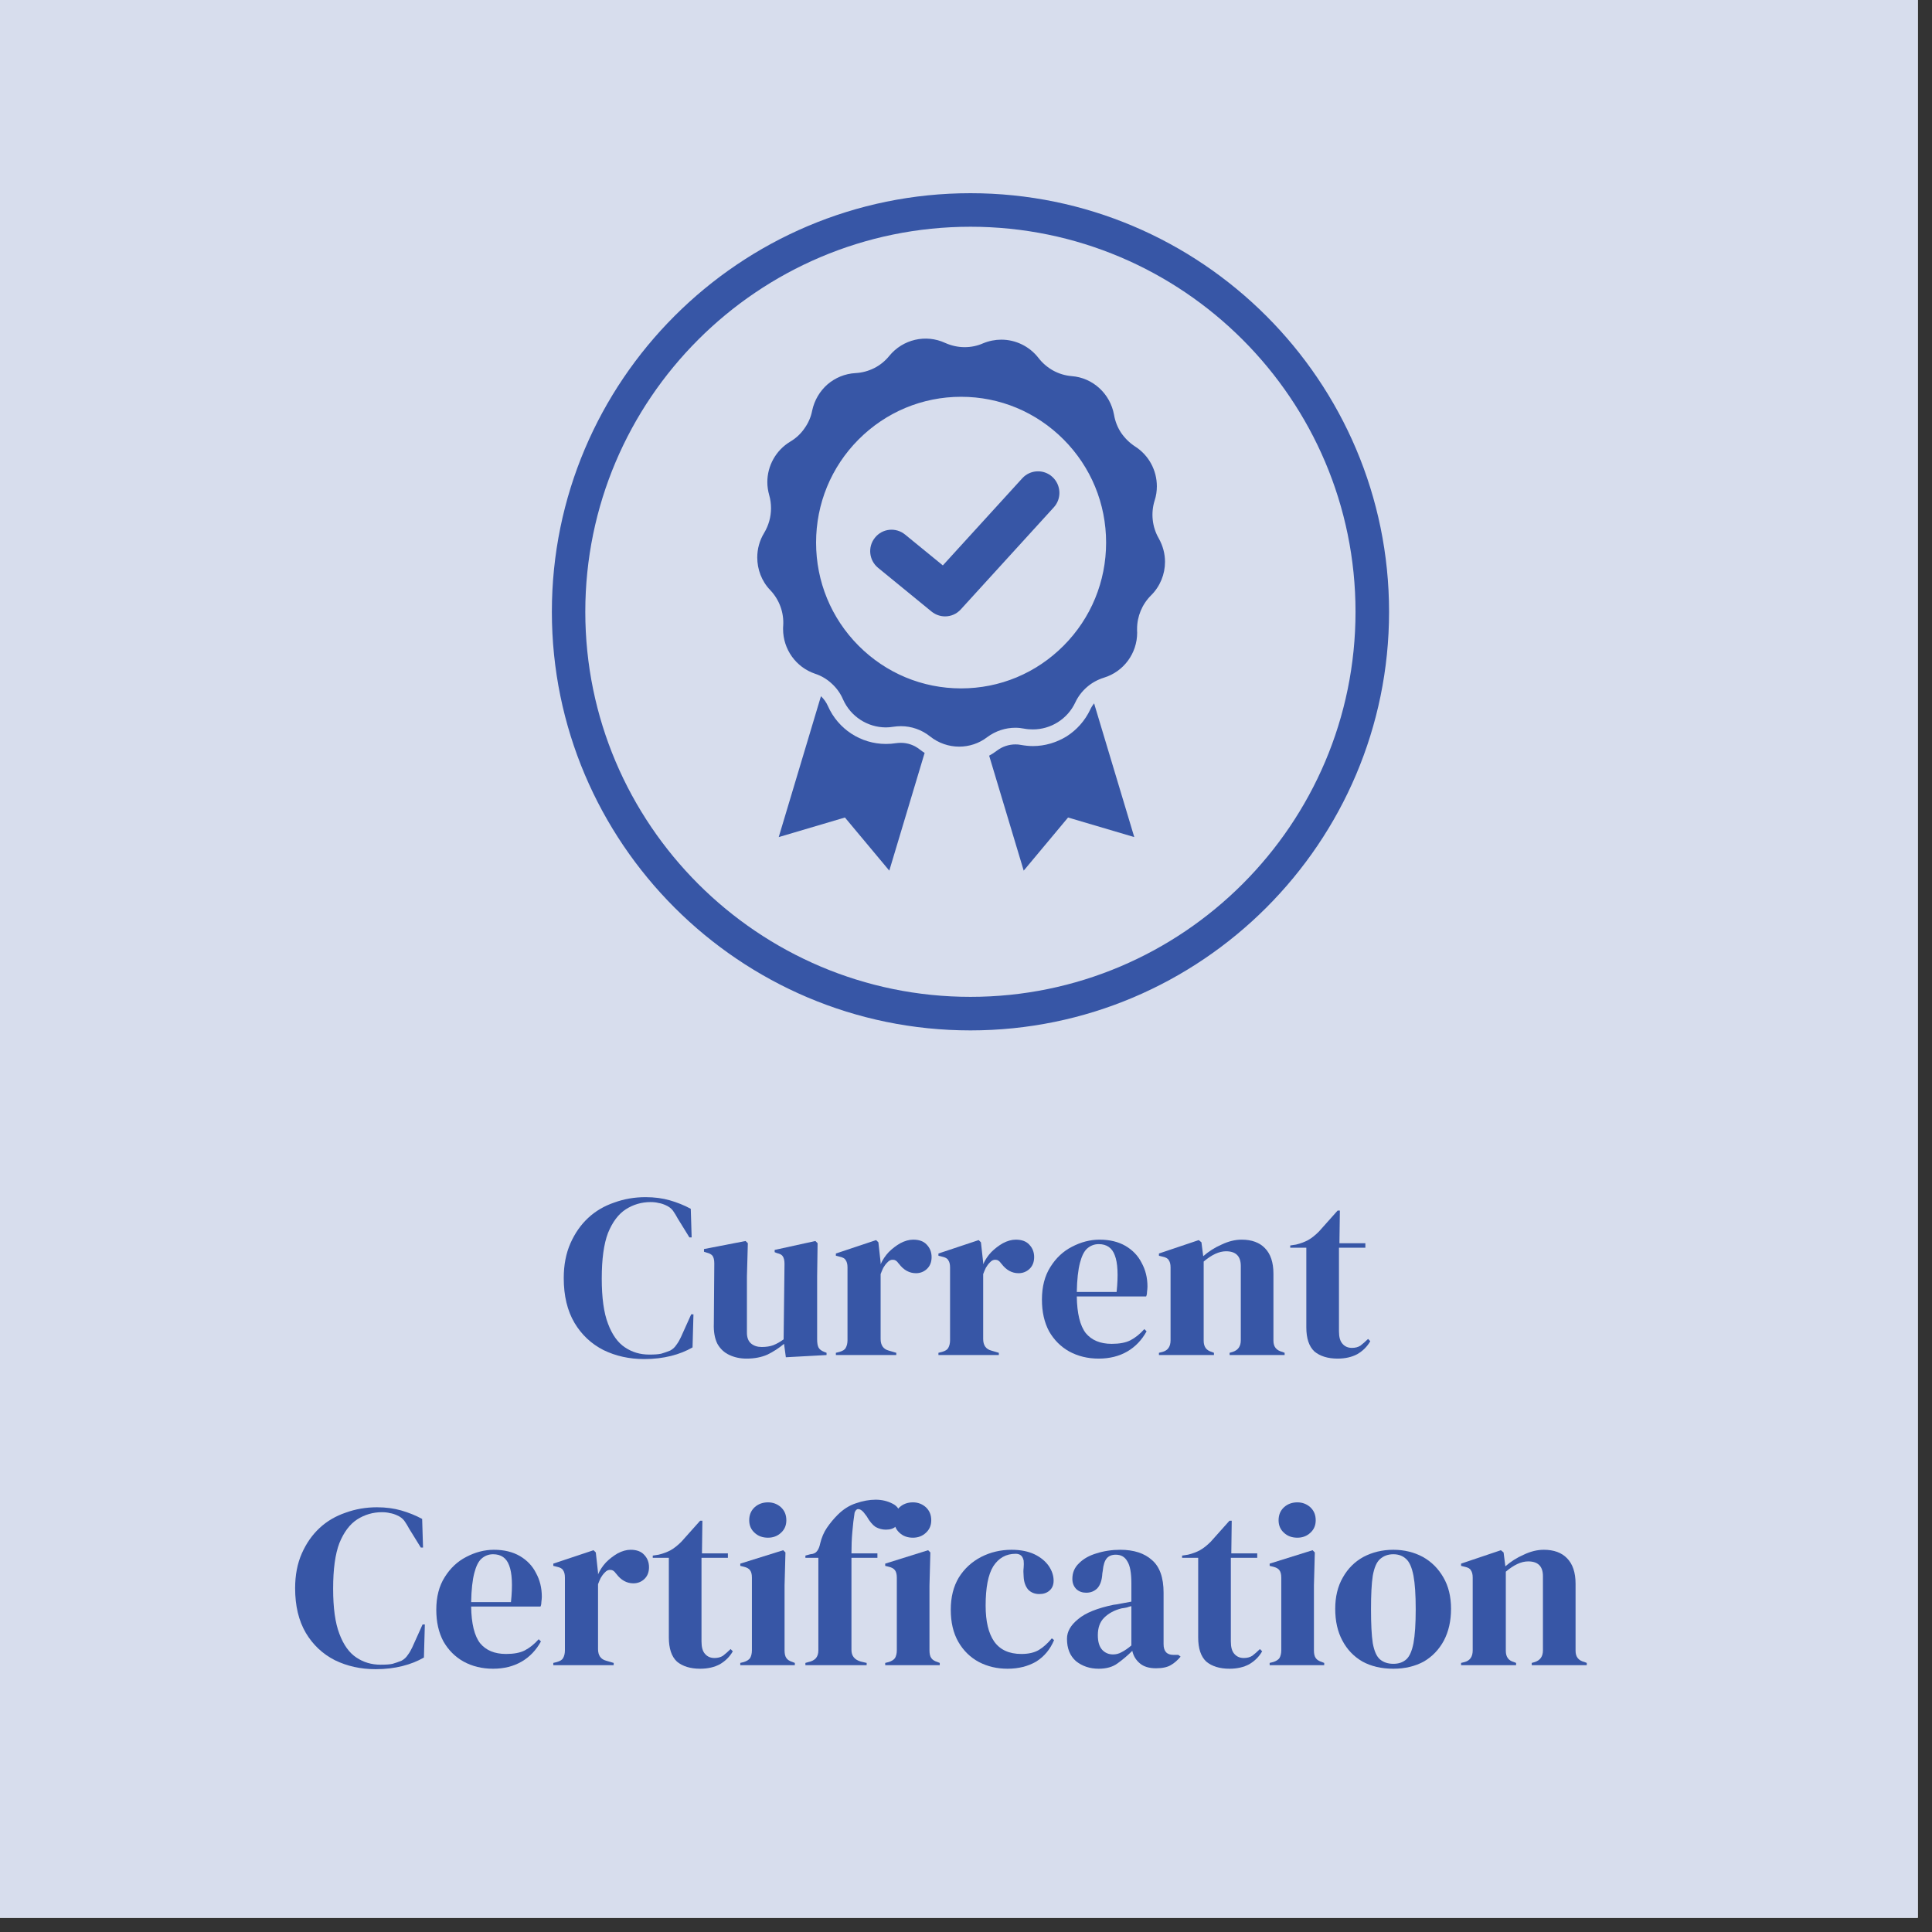 <svg xmlns="http://www.w3.org/2000/svg" xmlns:xlink="http://www.w3.org/1999/xlink" width="90" zoomAndPan="magnify" viewBox="0 0 67.5 67.5" height="90" preserveAspectRatio="xMidYMid meet" version="1.0"><rect x="0" y="0" width="67.5" height="67.5" fill="#333333" stroke="none"/><defs><g/><clipPath id="82ec4ec361"><path d="M 0 0 L 67.004 0 L 67.004 67.004 L 0 67.004 Z M 0 0 " clip-rule="nonzero"/></clipPath><clipPath id="197f746704"><path d="M 19.281 6.75 L 48.531 6.75 L 48.531 36 L 19.281 36 Z M 19.281 6.75 " clip-rule="nonzero"/></clipPath><clipPath id="7f0539242f"><path d="M 27 24 L 33 24 L 33 30.418 L 27 30.418 Z M 27 24 " clip-rule="nonzero"/></clipPath><clipPath id="700bf59306"><path d="M 34 24 L 40 24 L 40 30.418 L 34 30.418 Z M 34 24 " clip-rule="nonzero"/></clipPath><clipPath id="622f96993f"><path d="M 26.453 11.668 L 40.703 11.668 L 40.703 27 L 26.453 27 Z M 26.453 11.668 " clip-rule="nonzero"/></clipPath></defs><g clip-path="url(#82ec4ec361)"><path fill="#ffffff" d="M 0 0 L 67.5 0 L 67.5 67.5 L 0 67.5 Z M 0 0 " fill-opacity="1" fill-rule="nonzero"/><path fill="#d7dded" d="M 0 0 L 67.5 0 L 67.5 67.5 L 0 67.5 Z M 0 0 " fill-opacity="1" fill-rule="nonzero"/></g><g clip-path="url(#197f746704)"><path fill="#3756a6" d="M 33.906 6.75 C 25.84 6.75 19.281 13.312 19.281 21.375 C 19.281 29.438 25.84 36 33.906 36 C 41.969 36 48.531 29.438 48.531 21.375 C 48.531 13.312 41.969 6.75 33.906 6.75 Z M 33.906 34.828 C 26.484 34.828 20.449 28.793 20.449 21.375 C 20.449 13.957 26.484 7.922 33.906 7.922 C 41.324 7.922 47.359 13.957 47.359 21.375 C 47.359 28.793 41.324 34.828 33.906 34.828 Z M 33.906 34.828 " fill-opacity="1" fill-rule="nonzero"/></g><g clip-path="url(#7f0539242f)"><path fill="#3756a6" d="M 31.477 25.953 C 31.418 25.953 31.363 25.957 31.305 25.965 C 31.188 25.984 31.07 25.992 30.953 25.992 C 30.074 25.992 29.281 25.473 28.926 24.668 C 28.867 24.535 28.785 24.422 28.684 24.324 L 28.66 24.398 L 27.207 29.246 L 29.52 28.562 L 31.07 30.418 L 32.273 26.41 L 32.305 26.305 C 32.246 26.27 32.188 26.227 32.133 26.184 C 31.945 26.035 31.715 25.953 31.477 25.953 " fill-opacity="1" fill-rule="nonzero"/></g><g clip-path="url(#700bf59306)"><path fill="#3756a6" d="M 37.266 25.727 C 36.91 25.945 36.504 26.066 36.09 26.066 C 35.949 26.066 35.812 26.051 35.676 26.027 C 35.609 26.012 35.543 26.008 35.477 26.008 C 35.25 26.008 35.023 26.082 34.84 26.219 C 34.75 26.289 34.656 26.348 34.559 26.402 L 34.586 26.492 L 35.766 30.418 L 37.316 28.562 L 39.629 29.246 L 38.258 24.684 L 38.227 24.574 C 38.172 24.641 38.125 24.715 38.09 24.793 C 37.906 25.18 37.621 25.5 37.266 25.727 " fill-opacity="1" fill-rule="nonzero"/></g><g clip-path="url(#622f96993f)"><path fill="#3756a6" d="M 37.16 22.559 C 36.203 23.52 34.934 24.051 33.578 24.051 C 32.227 24.051 30.953 23.52 29.996 22.559 C 29.039 21.598 28.512 20.316 28.512 18.957 C 28.512 17.598 29.039 16.316 29.996 15.355 C 30.953 14.395 32.227 13.863 33.578 13.863 C 34.934 13.863 36.203 14.395 37.16 15.355 C 38.117 16.316 38.645 17.598 38.645 18.957 C 38.645 20.316 38.117 21.598 37.16 22.559 Z M 40.703 19.629 C 40.703 19.348 40.629 19.066 40.484 18.809 C 40.254 18.41 40.203 17.93 40.34 17.488 C 40.395 17.324 40.418 17.156 40.418 16.988 C 40.418 16.438 40.141 15.906 39.656 15.598 C 39.465 15.473 39.301 15.312 39.172 15.125 C 39.047 14.938 38.961 14.723 38.922 14.492 C 38.855 14.125 38.672 13.801 38.41 13.562 C 38.152 13.324 37.812 13.168 37.441 13.141 C 37.211 13.121 36.992 13.055 36.793 12.945 C 36.598 12.836 36.422 12.688 36.281 12.504 C 35.961 12.094 35.48 11.867 34.984 11.867 C 34.77 11.867 34.551 11.91 34.344 11.996 C 34.141 12.086 33.922 12.129 33.703 12.129 C 33.469 12.129 33.238 12.078 33.02 11.98 C 32.344 11.668 31.543 11.855 31.07 12.434 C 30.926 12.613 30.746 12.758 30.547 12.859 C 30.344 12.961 30.121 13.023 29.891 13.035 C 29.52 13.055 29.18 13.199 28.91 13.43 C 28.645 13.664 28.453 13.98 28.375 14.348 C 28.332 14.574 28.238 14.785 28.105 14.969 C 27.977 15.156 27.809 15.312 27.609 15.43 C 27.105 15.734 26.809 16.277 26.809 16.844 C 26.809 16.996 26.832 17.148 26.875 17.301 C 26.918 17.449 26.938 17.605 26.938 17.758 C 26.938 18.059 26.855 18.355 26.699 18.617 C 26.535 18.883 26.457 19.184 26.457 19.477 C 26.457 19.891 26.609 20.305 26.91 20.617 C 27.23 20.953 27.395 21.406 27.363 21.867 C 27.359 21.902 27.359 21.941 27.359 21.977 C 27.359 22.68 27.805 23.312 28.477 23.539 C 28.695 23.609 28.895 23.73 29.059 23.883 C 29.227 24.035 29.363 24.223 29.453 24.434 C 29.719 25.035 30.312 25.414 30.953 25.414 C 31.039 25.414 31.125 25.406 31.215 25.391 C 31.301 25.379 31.387 25.371 31.477 25.371 C 31.844 25.371 32.203 25.496 32.492 25.727 C 32.789 25.965 33.152 26.086 33.512 26.086 C 33.855 26.086 34.203 25.977 34.492 25.754 C 34.781 25.539 35.125 25.426 35.477 25.426 C 35.578 25.426 35.68 25.438 35.781 25.457 C 35.883 25.477 35.988 25.484 36.09 25.484 C 36.711 25.484 37.293 25.125 37.566 24.547 C 37.664 24.336 37.805 24.152 37.977 24.004 C 38.148 23.855 38.348 23.746 38.57 23.676 C 39.262 23.465 39.73 22.824 39.73 22.105 C 39.73 22.082 39.73 22.059 39.727 22.039 C 39.727 22.016 39.727 21.996 39.727 21.973 C 39.727 21.535 39.902 21.113 40.215 20.801 C 40.535 20.484 40.703 20.059 40.703 19.629 " fill-opacity="1" fill-rule="nonzero"/></g><path fill="#3756a6" d="M 33.02 21.535 C 32.852 21.535 32.688 21.48 32.547 21.367 L 30.68 19.84 C 30.359 19.578 30.309 19.105 30.57 18.785 C 30.828 18.461 31.301 18.414 31.621 18.676 L 32.941 19.754 L 35.715 16.711 C 35.992 16.406 36.465 16.383 36.77 16.664 C 37.074 16.945 37.098 17.422 36.816 17.727 L 33.57 21.289 C 33.422 21.453 33.223 21.535 33.02 21.535 " fill-opacity="1" fill-rule="nonzero"/><g fill="#3756a6" fill-opacity="1"><g transform="translate(19.54, 47.342)"><g><path d="M 2.969 0.141 C 2.445 0.141 1.973 0.035 1.547 -0.172 C 1.117 -0.391 0.781 -0.707 0.531 -1.125 C 0.281 -1.551 0.156 -2.07 0.156 -2.688 C 0.156 -3.145 0.234 -3.551 0.391 -3.906 C 0.547 -4.258 0.754 -4.555 1.016 -4.797 C 1.273 -5.035 1.578 -5.211 1.922 -5.328 C 2.266 -5.453 2.629 -5.516 3.016 -5.516 C 3.328 -5.516 3.609 -5.477 3.859 -5.406 C 4.117 -5.332 4.363 -5.234 4.594 -5.109 L 4.625 -4.109 L 4.547 -4.109 L 4.141 -4.766 C 4.086 -4.867 4.031 -4.961 3.969 -5.047 C 3.906 -5.129 3.82 -5.191 3.719 -5.234 C 3.633 -5.273 3.551 -5.301 3.469 -5.312 C 3.395 -5.332 3.301 -5.344 3.188 -5.344 C 2.875 -5.344 2.586 -5.258 2.328 -5.094 C 2.066 -4.926 1.859 -4.648 1.703 -4.266 C 1.555 -3.879 1.484 -3.348 1.484 -2.672 C 1.484 -2.004 1.555 -1.477 1.703 -1.094 C 1.848 -0.707 2.047 -0.43 2.297 -0.266 C 2.547 -0.098 2.828 -0.016 3.141 -0.016 C 3.316 -0.016 3.457 -0.023 3.562 -0.047 C 3.664 -0.078 3.77 -0.113 3.875 -0.156 C 3.969 -0.207 4.039 -0.273 4.094 -0.359 C 4.156 -0.441 4.207 -0.531 4.25 -0.625 L 4.609 -1.422 L 4.688 -1.422 L 4.656 -0.266 C 4.438 -0.141 4.188 -0.039 3.906 0.031 C 3.625 0.102 3.312 0.141 2.969 0.141 Z M 2.969 0.141 "/></g></g></g><g fill="#3756a6" fill-opacity="1"><g transform="translate(24.44, 47.342)"><g><path d="M 1.641 0.125 C 1.422 0.125 1.223 0.082 1.047 0 C 0.867 -0.082 0.727 -0.211 0.625 -0.391 C 0.531 -0.578 0.488 -0.816 0.5 -1.109 L 0.516 -3.203 C 0.516 -3.328 0.492 -3.414 0.453 -3.469 C 0.41 -3.52 0.344 -3.555 0.25 -3.578 L 0.156 -3.609 L 0.156 -3.703 L 1.609 -3.984 L 1.688 -3.906 L 1.656 -2.75 L 1.656 -0.781 C 1.656 -0.613 1.703 -0.488 1.797 -0.406 C 1.898 -0.32 2.023 -0.281 2.172 -0.281 C 2.328 -0.281 2.461 -0.301 2.578 -0.344 C 2.703 -0.395 2.82 -0.461 2.938 -0.547 L 2.969 -3.188 C 2.969 -3.312 2.945 -3.398 2.906 -3.453 C 2.875 -3.504 2.805 -3.539 2.703 -3.562 L 2.625 -3.594 L 2.625 -3.672 L 4.047 -3.984 L 4.125 -3.906 L 4.109 -2.75 L 4.109 -0.547 C 4.109 -0.422 4.125 -0.328 4.156 -0.266 C 4.188 -0.203 4.254 -0.148 4.359 -0.109 L 4.438 -0.078 L 4.438 0 L 3.016 0.078 L 2.953 -0.391 C 2.773 -0.242 2.582 -0.117 2.375 -0.016 C 2.164 0.078 1.922 0.125 1.641 0.125 Z M 1.641 0.125 "/></g></g></g><g fill="#3756a6" fill-opacity="1"><g transform="translate(29.048, 47.342)"><g><path d="M 0.156 0 L 0.156 -0.078 L 0.281 -0.109 C 0.395 -0.141 0.469 -0.188 0.5 -0.25 C 0.539 -0.32 0.562 -0.41 0.562 -0.516 L 0.562 -3.062 C 0.562 -3.176 0.539 -3.258 0.5 -3.312 C 0.469 -3.375 0.395 -3.414 0.281 -3.438 L 0.156 -3.469 L 0.156 -3.547 L 1.562 -4.016 L 1.641 -3.938 L 1.719 -3.234 L 1.719 -3.172 C 1.789 -3.328 1.883 -3.469 2 -3.594 C 2.125 -3.719 2.258 -3.82 2.406 -3.906 C 2.562 -3.988 2.711 -4.031 2.859 -4.031 C 3.066 -4.031 3.223 -3.973 3.328 -3.859 C 3.441 -3.742 3.5 -3.598 3.5 -3.422 C 3.5 -3.242 3.441 -3.102 3.328 -3 C 3.223 -2.906 3.098 -2.859 2.953 -2.859 C 2.723 -2.859 2.523 -2.969 2.359 -3.188 L 2.344 -3.203 C 2.289 -3.285 2.227 -3.328 2.156 -3.328 C 2.082 -3.336 2.016 -3.305 1.953 -3.234 C 1.898 -3.18 1.852 -3.117 1.812 -3.047 C 1.781 -2.984 1.75 -2.91 1.719 -2.828 L 1.719 -0.562 C 1.719 -0.344 1.812 -0.207 2 -0.156 L 2.266 -0.078 L 2.266 0 Z M 0.156 0 "/></g></g></g><g fill="#3756a6" fill-opacity="1"><g transform="translate(32.631, 47.342)"><g><path d="M 0.156 0 L 0.156 -0.078 L 0.281 -0.109 C 0.395 -0.141 0.469 -0.188 0.5 -0.25 C 0.539 -0.32 0.562 -0.41 0.562 -0.516 L 0.562 -3.062 C 0.562 -3.176 0.539 -3.258 0.5 -3.312 C 0.469 -3.375 0.395 -3.414 0.281 -3.438 L 0.156 -3.469 L 0.156 -3.547 L 1.562 -4.016 L 1.641 -3.938 L 1.719 -3.234 L 1.719 -3.172 C 1.789 -3.328 1.883 -3.469 2 -3.594 C 2.125 -3.719 2.258 -3.82 2.406 -3.906 C 2.562 -3.988 2.711 -4.031 2.859 -4.031 C 3.066 -4.031 3.223 -3.973 3.328 -3.859 C 3.441 -3.742 3.5 -3.598 3.5 -3.422 C 3.5 -3.242 3.441 -3.102 3.328 -3 C 3.223 -2.906 3.098 -2.859 2.953 -2.859 C 2.723 -2.859 2.523 -2.969 2.359 -3.188 L 2.344 -3.203 C 2.289 -3.285 2.227 -3.328 2.156 -3.328 C 2.082 -3.336 2.016 -3.305 1.953 -3.234 C 1.898 -3.18 1.852 -3.117 1.812 -3.047 C 1.781 -2.984 1.75 -2.91 1.719 -2.828 L 1.719 -0.562 C 1.719 -0.344 1.812 -0.207 2 -0.156 L 2.266 -0.078 L 2.266 0 Z M 0.156 0 "/></g></g></g><g fill="#3756a6" fill-opacity="1"><g transform="translate(36.215, 47.342)"><g><path d="M 2.203 -4.031 C 2.555 -4.031 2.859 -3.957 3.109 -3.812 C 3.359 -3.664 3.547 -3.469 3.672 -3.219 C 3.805 -2.977 3.875 -2.703 3.875 -2.391 C 3.875 -2.328 3.867 -2.266 3.859 -2.203 C 3.859 -2.141 3.848 -2.086 3.828 -2.047 L 1.406 -2.047 C 1.414 -1.453 1.52 -1.023 1.719 -0.766 C 1.926 -0.516 2.227 -0.391 2.625 -0.391 C 2.895 -0.391 3.113 -0.43 3.281 -0.516 C 3.457 -0.609 3.617 -0.738 3.766 -0.906 L 3.844 -0.828 C 3.676 -0.523 3.453 -0.289 3.172 -0.125 C 2.891 0.039 2.555 0.125 2.172 0.125 C 1.785 0.125 1.441 0.039 1.141 -0.125 C 0.848 -0.289 0.613 -0.523 0.438 -0.828 C 0.27 -1.141 0.188 -1.508 0.188 -1.938 C 0.188 -2.383 0.285 -2.766 0.484 -3.078 C 0.68 -3.391 0.93 -3.625 1.234 -3.781 C 1.547 -3.945 1.867 -4.031 2.203 -4.031 Z M 2.172 -3.875 C 2.016 -3.875 1.879 -3.82 1.766 -3.719 C 1.66 -3.625 1.578 -3.457 1.516 -3.219 C 1.453 -2.977 1.414 -2.641 1.406 -2.203 L 2.797 -2.203 C 2.859 -2.797 2.836 -3.223 2.734 -3.484 C 2.641 -3.742 2.453 -3.875 2.172 -3.875 Z M 2.172 -3.875 "/></g></g></g><g fill="#3756a6" fill-opacity="1"><g transform="translate(40.335, 47.342)"><g><path d="M 0.156 0 L 0.156 -0.078 L 0.281 -0.109 C 0.469 -0.16 0.562 -0.297 0.562 -0.516 L 0.562 -3.062 C 0.562 -3.176 0.539 -3.258 0.5 -3.312 C 0.469 -3.375 0.395 -3.414 0.281 -3.438 L 0.156 -3.469 L 0.156 -3.547 L 1.547 -4.016 L 1.641 -3.938 L 1.703 -3.453 C 1.891 -3.617 2.102 -3.754 2.344 -3.859 C 2.582 -3.973 2.816 -4.031 3.047 -4.031 C 3.398 -4.031 3.672 -3.93 3.859 -3.734 C 4.055 -3.535 4.156 -3.238 4.156 -2.844 L 4.156 -0.5 C 4.156 -0.289 4.258 -0.16 4.469 -0.109 L 4.547 -0.078 L 4.547 0 L 2.625 0 L 2.625 -0.078 L 2.734 -0.109 C 2.922 -0.172 3.016 -0.305 3.016 -0.516 L 3.016 -3.109 C 3.016 -3.453 2.844 -3.625 2.5 -3.625 C 2.258 -3.625 2 -3.504 1.719 -3.266 L 1.719 -0.5 C 1.719 -0.289 1.812 -0.16 2 -0.109 L 2.078 -0.078 L 2.078 0 Z M 0.156 0 "/></g></g></g><g fill="#3756a6" fill-opacity="1"><g transform="translate(45.031, 47.342)"><g><path d="M 1.703 0.125 C 1.359 0.125 1.086 0.039 0.891 -0.125 C 0.703 -0.301 0.609 -0.582 0.609 -0.969 L 0.609 -3.75 L 0.047 -3.75 L 0.047 -3.828 L 0.25 -3.859 C 0.414 -3.898 0.555 -3.953 0.672 -4.016 C 0.797 -4.086 0.922 -4.188 1.047 -4.312 L 1.703 -5.047 L 1.781 -5.047 L 1.766 -3.906 L 2.672 -3.906 L 2.672 -3.75 L 1.75 -3.75 L 1.75 -0.828 C 1.75 -0.629 1.789 -0.484 1.875 -0.391 C 1.957 -0.297 2.066 -0.25 2.203 -0.25 C 2.316 -0.25 2.414 -0.273 2.5 -0.328 C 2.582 -0.391 2.672 -0.469 2.766 -0.562 L 2.844 -0.484 C 2.738 -0.297 2.586 -0.145 2.391 -0.031 C 2.203 0.07 1.973 0.125 1.703 0.125 Z M 1.703 0.125 "/></g></g></g><g fill="#3756a6" fill-opacity="1"><g transform="translate(10.155, 58.177)"><g><path d="M 2.969 0.141 C 2.445 0.141 1.973 0.035 1.547 -0.172 C 1.117 -0.391 0.781 -0.707 0.531 -1.125 C 0.281 -1.551 0.156 -2.07 0.156 -2.688 C 0.156 -3.145 0.234 -3.551 0.391 -3.906 C 0.547 -4.258 0.754 -4.555 1.016 -4.797 C 1.273 -5.035 1.578 -5.211 1.922 -5.328 C 2.266 -5.453 2.629 -5.516 3.016 -5.516 C 3.328 -5.516 3.609 -5.477 3.859 -5.406 C 4.117 -5.332 4.363 -5.234 4.594 -5.109 L 4.625 -4.109 L 4.547 -4.109 L 4.141 -4.766 C 4.086 -4.867 4.031 -4.961 3.969 -5.047 C 3.906 -5.129 3.82 -5.191 3.719 -5.234 C 3.633 -5.273 3.551 -5.301 3.469 -5.312 C 3.395 -5.332 3.301 -5.344 3.188 -5.344 C 2.875 -5.344 2.586 -5.258 2.328 -5.094 C 2.066 -4.926 1.859 -4.648 1.703 -4.266 C 1.555 -3.879 1.484 -3.348 1.484 -2.672 C 1.484 -2.004 1.555 -1.477 1.703 -1.094 C 1.848 -0.707 2.047 -0.43 2.297 -0.266 C 2.547 -0.098 2.828 -0.016 3.141 -0.016 C 3.316 -0.016 3.457 -0.023 3.562 -0.047 C 3.664 -0.078 3.77 -0.113 3.875 -0.156 C 3.969 -0.207 4.039 -0.273 4.094 -0.359 C 4.156 -0.441 4.207 -0.531 4.25 -0.625 L 4.609 -1.422 L 4.688 -1.422 L 4.656 -0.266 C 4.438 -0.141 4.188 -0.039 3.906 0.031 C 3.625 0.102 3.312 0.141 2.969 0.141 Z M 2.969 0.141 "/></g></g></g><g fill="#3756a6" fill-opacity="1"><g transform="translate(15.055, 58.177)"><g><path d="M 2.203 -4.031 C 2.555 -4.031 2.859 -3.957 3.109 -3.812 C 3.359 -3.664 3.547 -3.469 3.672 -3.219 C 3.805 -2.977 3.875 -2.703 3.875 -2.391 C 3.875 -2.328 3.867 -2.266 3.859 -2.203 C 3.859 -2.141 3.848 -2.086 3.828 -2.047 L 1.406 -2.047 C 1.414 -1.453 1.52 -1.023 1.719 -0.766 C 1.926 -0.516 2.227 -0.391 2.625 -0.391 C 2.895 -0.391 3.113 -0.43 3.281 -0.516 C 3.457 -0.609 3.617 -0.738 3.766 -0.906 L 3.844 -0.828 C 3.676 -0.523 3.453 -0.289 3.172 -0.125 C 2.891 0.039 2.555 0.125 2.172 0.125 C 1.785 0.125 1.441 0.039 1.141 -0.125 C 0.848 -0.289 0.613 -0.523 0.438 -0.828 C 0.27 -1.141 0.188 -1.508 0.188 -1.938 C 0.188 -2.383 0.285 -2.766 0.484 -3.078 C 0.68 -3.391 0.93 -3.625 1.234 -3.781 C 1.547 -3.945 1.867 -4.031 2.203 -4.031 Z M 2.172 -3.875 C 2.016 -3.875 1.879 -3.82 1.766 -3.719 C 1.66 -3.625 1.578 -3.457 1.516 -3.219 C 1.453 -2.977 1.414 -2.641 1.406 -2.203 L 2.797 -2.203 C 2.859 -2.797 2.836 -3.223 2.734 -3.484 C 2.641 -3.742 2.453 -3.875 2.172 -3.875 Z M 2.172 -3.875 "/></g></g></g><g fill="#3756a6" fill-opacity="1"><g transform="translate(19.175, 58.177)"><g><path d="M 0.156 0 L 0.156 -0.078 L 0.281 -0.109 C 0.395 -0.141 0.469 -0.188 0.5 -0.25 C 0.539 -0.32 0.562 -0.41 0.562 -0.516 L 0.562 -3.062 C 0.562 -3.176 0.539 -3.258 0.5 -3.312 C 0.469 -3.375 0.395 -3.414 0.281 -3.438 L 0.156 -3.469 L 0.156 -3.547 L 1.562 -4.016 L 1.641 -3.938 L 1.719 -3.234 L 1.719 -3.172 C 1.789 -3.328 1.883 -3.469 2 -3.594 C 2.125 -3.719 2.258 -3.82 2.406 -3.906 C 2.562 -3.988 2.711 -4.031 2.859 -4.031 C 3.066 -4.031 3.223 -3.973 3.328 -3.859 C 3.441 -3.742 3.5 -3.598 3.5 -3.422 C 3.5 -3.242 3.441 -3.102 3.328 -3 C 3.223 -2.906 3.098 -2.859 2.953 -2.859 C 2.723 -2.859 2.523 -2.969 2.359 -3.188 L 2.344 -3.203 C 2.289 -3.285 2.227 -3.328 2.156 -3.328 C 2.082 -3.336 2.016 -3.305 1.953 -3.234 C 1.898 -3.18 1.852 -3.117 1.812 -3.047 C 1.781 -2.984 1.75 -2.91 1.719 -2.828 L 1.719 -0.562 C 1.719 -0.344 1.812 -0.207 2 -0.156 L 2.266 -0.078 L 2.266 0 Z M 0.156 0 "/></g></g></g><g fill="#3756a6" fill-opacity="1"><g transform="translate(22.759, 58.177)"><g><path d="M 1.703 0.125 C 1.359 0.125 1.086 0.039 0.891 -0.125 C 0.703 -0.301 0.609 -0.582 0.609 -0.969 L 0.609 -3.75 L 0.047 -3.75 L 0.047 -3.828 L 0.25 -3.859 C 0.414 -3.898 0.555 -3.953 0.672 -4.016 C 0.797 -4.086 0.922 -4.188 1.047 -4.312 L 1.703 -5.047 L 1.781 -5.047 L 1.766 -3.906 L 2.672 -3.906 L 2.672 -3.75 L 1.75 -3.75 L 1.75 -0.828 C 1.75 -0.629 1.789 -0.484 1.875 -0.391 C 1.957 -0.297 2.066 -0.25 2.203 -0.25 C 2.316 -0.25 2.414 -0.273 2.5 -0.328 C 2.582 -0.391 2.672 -0.469 2.766 -0.562 L 2.844 -0.484 C 2.738 -0.297 2.586 -0.145 2.391 -0.031 C 2.203 0.07 1.973 0.125 1.703 0.125 Z M 1.703 0.125 "/></g></g></g><g fill="#3756a6" fill-opacity="1"><g transform="translate(25.692, 58.177)"><g><path d="M 1.141 -4.453 C 0.953 -4.453 0.797 -4.508 0.672 -4.625 C 0.547 -4.738 0.484 -4.883 0.484 -5.062 C 0.484 -5.25 0.547 -5.398 0.672 -5.516 C 0.797 -5.629 0.953 -5.688 1.141 -5.688 C 1.316 -5.688 1.469 -5.629 1.594 -5.516 C 1.719 -5.398 1.781 -5.25 1.781 -5.062 C 1.781 -4.883 1.719 -4.738 1.594 -4.625 C 1.469 -4.508 1.316 -4.453 1.141 -4.453 Z M 0.172 0 L 0.172 -0.078 L 0.297 -0.109 C 0.398 -0.141 0.473 -0.188 0.516 -0.25 C 0.555 -0.32 0.578 -0.41 0.578 -0.516 L 0.578 -3.062 C 0.578 -3.176 0.555 -3.258 0.516 -3.312 C 0.473 -3.375 0.398 -3.414 0.297 -3.438 L 0.172 -3.469 L 0.172 -3.547 L 1.672 -4.016 L 1.75 -3.938 L 1.719 -2.781 L 1.719 -0.516 C 1.719 -0.398 1.738 -0.312 1.781 -0.25 C 1.82 -0.188 1.895 -0.141 2 -0.109 L 2.078 -0.078 L 2.078 0 Z M 0.172 0 "/></g></g></g><g fill="#3756a6" fill-opacity="1"><g transform="translate(27.967, 58.177)"><g><path d="M 0.172 0 L 0.172 -0.078 L 0.281 -0.109 C 0.383 -0.129 0.469 -0.172 0.531 -0.234 C 0.594 -0.305 0.625 -0.398 0.625 -0.516 C 0.625 -0.711 0.625 -0.91 0.625 -1.109 C 0.625 -1.305 0.625 -1.504 0.625 -1.703 L 0.625 -3.75 L 0.172 -3.75 L 0.172 -3.828 L 0.344 -3.875 C 0.457 -3.883 0.535 -3.922 0.578 -3.984 C 0.629 -4.047 0.664 -4.133 0.688 -4.25 C 0.738 -4.457 0.816 -4.641 0.922 -4.797 C 1.035 -4.961 1.16 -5.113 1.297 -5.25 C 1.492 -5.445 1.707 -5.582 1.938 -5.656 C 2.176 -5.738 2.406 -5.781 2.625 -5.781 C 2.844 -5.781 3.039 -5.734 3.219 -5.641 C 3.395 -5.555 3.484 -5.41 3.484 -5.203 C 3.484 -5.055 3.438 -4.941 3.344 -4.859 C 3.258 -4.773 3.141 -4.734 2.984 -4.734 C 2.859 -4.734 2.738 -4.766 2.625 -4.828 C 2.52 -4.898 2.414 -5.023 2.312 -5.203 L 2.203 -5.344 C 2.141 -5.414 2.078 -5.453 2.016 -5.453 C 1.961 -5.453 1.922 -5.41 1.891 -5.328 C 1.859 -5.129 1.832 -4.906 1.812 -4.656 C 1.789 -4.406 1.781 -4.156 1.781 -3.906 L 2.688 -3.906 L 2.688 -3.75 L 1.781 -3.75 L 1.781 -0.531 C 1.781 -0.32 1.891 -0.188 2.109 -0.125 L 2.312 -0.078 L 2.312 0 Z M 0.172 0 "/></g></g></g><g fill="#3756a6" fill-opacity="1"><g transform="translate(30.755, 58.177)"><g><path d="M 1.141 -4.453 C 0.953 -4.453 0.797 -4.508 0.672 -4.625 C 0.547 -4.738 0.484 -4.883 0.484 -5.062 C 0.484 -5.25 0.547 -5.398 0.672 -5.516 C 0.797 -5.629 0.953 -5.688 1.141 -5.688 C 1.316 -5.688 1.469 -5.629 1.594 -5.516 C 1.719 -5.398 1.781 -5.25 1.781 -5.062 C 1.781 -4.883 1.719 -4.738 1.594 -4.625 C 1.469 -4.508 1.316 -4.453 1.141 -4.453 Z M 0.172 0 L 0.172 -0.078 L 0.297 -0.109 C 0.398 -0.141 0.473 -0.188 0.516 -0.25 C 0.555 -0.32 0.578 -0.41 0.578 -0.516 L 0.578 -3.062 C 0.578 -3.176 0.555 -3.258 0.516 -3.312 C 0.473 -3.375 0.398 -3.414 0.297 -3.438 L 0.172 -3.469 L 0.172 -3.547 L 1.672 -4.016 L 1.75 -3.938 L 1.719 -2.781 L 1.719 -0.516 C 1.719 -0.398 1.738 -0.312 1.781 -0.25 C 1.82 -0.188 1.895 -0.141 2 -0.109 L 2.078 -0.078 L 2.078 0 Z M 0.172 0 "/></g></g></g><g fill="#3756a6" fill-opacity="1"><g transform="translate(33.03, 58.177)"><g><path d="M 2.172 0.125 C 1.805 0.125 1.473 0.047 1.172 -0.109 C 0.867 -0.273 0.629 -0.508 0.453 -0.812 C 0.273 -1.125 0.188 -1.5 0.188 -1.938 C 0.188 -2.375 0.281 -2.75 0.469 -3.062 C 0.664 -3.375 0.926 -3.613 1.25 -3.781 C 1.57 -3.945 1.926 -4.031 2.312 -4.031 C 2.625 -4.031 2.891 -3.977 3.109 -3.875 C 3.328 -3.77 3.492 -3.633 3.609 -3.469 C 3.723 -3.301 3.781 -3.129 3.781 -2.953 C 3.781 -2.805 3.734 -2.691 3.641 -2.609 C 3.547 -2.523 3.426 -2.484 3.281 -2.484 C 3.125 -2.484 2.992 -2.535 2.891 -2.641 C 2.797 -2.754 2.742 -2.906 2.734 -3.094 C 2.723 -3.219 2.723 -3.32 2.734 -3.406 C 2.742 -3.488 2.742 -3.57 2.734 -3.656 C 2.711 -3.75 2.676 -3.812 2.625 -3.844 C 2.582 -3.875 2.523 -3.891 2.453 -3.891 C 2.117 -3.891 1.859 -3.742 1.672 -3.453 C 1.492 -3.16 1.406 -2.703 1.406 -2.078 C 1.406 -1.535 1.504 -1.117 1.703 -0.828 C 1.91 -0.535 2.227 -0.391 2.656 -0.391 C 2.906 -0.391 3.109 -0.438 3.266 -0.531 C 3.422 -0.625 3.57 -0.758 3.719 -0.938 L 3.797 -0.875 C 3.66 -0.551 3.453 -0.301 3.172 -0.125 C 2.891 0.039 2.555 0.125 2.172 0.125 Z M 2.172 0.125 "/></g></g></g><g fill="#3756a6" fill-opacity="1"><g transform="translate(37.044, 58.177)"><g><path d="M 1.344 0.125 C 1.031 0.125 0.766 0.035 0.547 -0.141 C 0.336 -0.328 0.234 -0.586 0.234 -0.922 C 0.234 -1.172 0.363 -1.398 0.625 -1.609 C 0.883 -1.828 1.297 -1.992 1.859 -2.109 C 1.941 -2.117 2.035 -2.133 2.141 -2.156 C 2.254 -2.176 2.367 -2.195 2.484 -2.219 L 2.484 -2.859 C 2.484 -3.223 2.438 -3.477 2.344 -3.625 C 2.258 -3.781 2.125 -3.859 1.938 -3.859 C 1.801 -3.859 1.695 -3.816 1.625 -3.734 C 1.551 -3.648 1.504 -3.504 1.484 -3.297 L 1.469 -3.203 C 1.457 -2.973 1.398 -2.801 1.297 -2.688 C 1.191 -2.582 1.062 -2.531 0.906 -2.531 C 0.77 -2.531 0.656 -2.57 0.562 -2.656 C 0.469 -2.75 0.422 -2.867 0.422 -3.016 C 0.422 -3.234 0.5 -3.414 0.656 -3.562 C 0.812 -3.719 1.016 -3.832 1.266 -3.906 C 1.523 -3.988 1.801 -4.031 2.094 -4.031 C 2.57 -4.031 2.941 -3.91 3.203 -3.672 C 3.473 -3.441 3.609 -3.062 3.609 -2.531 L 3.609 -0.734 C 3.609 -0.484 3.723 -0.359 3.953 -0.359 L 4.125 -0.359 L 4.203 -0.297 C 4.098 -0.172 3.984 -0.07 3.859 0 C 3.742 0.07 3.57 0.109 3.344 0.109 C 3.102 0.109 2.914 0.051 2.781 -0.062 C 2.645 -0.176 2.555 -0.32 2.516 -0.5 C 2.348 -0.332 2.176 -0.188 2 -0.062 C 1.832 0.062 1.613 0.125 1.344 0.125 Z M 1.844 -0.375 C 1.945 -0.375 2.047 -0.398 2.141 -0.453 C 2.242 -0.504 2.359 -0.582 2.484 -0.688 L 2.484 -2.062 C 2.43 -2.051 2.379 -2.035 2.328 -2.016 C 2.273 -2.004 2.211 -1.992 2.141 -1.984 C 1.891 -1.922 1.688 -1.812 1.531 -1.656 C 1.383 -1.508 1.312 -1.305 1.312 -1.047 C 1.312 -0.816 1.363 -0.645 1.469 -0.531 C 1.57 -0.426 1.695 -0.375 1.844 -0.375 Z M 1.844 -0.375 "/></g></g></g><g fill="#3756a6" fill-opacity="1"><g transform="translate(41.253, 58.177)"><g><path d="M 1.703 0.125 C 1.359 0.125 1.086 0.039 0.891 -0.125 C 0.703 -0.301 0.609 -0.582 0.609 -0.969 L 0.609 -3.75 L 0.047 -3.75 L 0.047 -3.828 L 0.25 -3.859 C 0.414 -3.898 0.555 -3.953 0.672 -4.016 C 0.797 -4.086 0.922 -4.188 1.047 -4.312 L 1.703 -5.047 L 1.781 -5.047 L 1.766 -3.906 L 2.672 -3.906 L 2.672 -3.75 L 1.75 -3.75 L 1.75 -0.828 C 1.75 -0.629 1.789 -0.484 1.875 -0.391 C 1.957 -0.297 2.066 -0.25 2.203 -0.25 C 2.316 -0.25 2.414 -0.273 2.5 -0.328 C 2.582 -0.391 2.672 -0.469 2.766 -0.562 L 2.844 -0.484 C 2.738 -0.297 2.586 -0.145 2.391 -0.031 C 2.203 0.07 1.973 0.125 1.703 0.125 Z M 1.703 0.125 "/></g></g></g><g fill="#3756a6" fill-opacity="1"><g transform="translate(44.187, 58.177)"><g><path d="M 1.141 -4.453 C 0.953 -4.453 0.797 -4.508 0.672 -4.625 C 0.547 -4.738 0.484 -4.883 0.484 -5.062 C 0.484 -5.25 0.547 -5.398 0.672 -5.516 C 0.797 -5.629 0.953 -5.688 1.141 -5.688 C 1.316 -5.688 1.469 -5.629 1.594 -5.516 C 1.719 -5.398 1.781 -5.25 1.781 -5.062 C 1.781 -4.883 1.719 -4.738 1.594 -4.625 C 1.469 -4.508 1.316 -4.453 1.141 -4.453 Z M 0.172 0 L 0.172 -0.078 L 0.297 -0.109 C 0.398 -0.141 0.473 -0.188 0.516 -0.25 C 0.555 -0.32 0.578 -0.41 0.578 -0.516 L 0.578 -3.062 C 0.578 -3.176 0.555 -3.258 0.516 -3.312 C 0.473 -3.375 0.398 -3.414 0.297 -3.438 L 0.172 -3.469 L 0.172 -3.547 L 1.672 -4.016 L 1.75 -3.938 L 1.719 -2.781 L 1.719 -0.516 C 1.719 -0.398 1.738 -0.312 1.781 -0.25 C 1.82 -0.188 1.895 -0.141 2 -0.109 L 2.078 -0.078 L 2.078 0 Z M 0.172 0 "/></g></g></g><g fill="#3756a6" fill-opacity="1"><g transform="translate(46.462, 58.177)"><g><path d="M 2.219 0.125 C 1.801 0.125 1.441 0.039 1.141 -0.125 C 0.836 -0.301 0.602 -0.547 0.438 -0.859 C 0.27 -1.172 0.188 -1.539 0.188 -1.969 C 0.188 -2.383 0.273 -2.75 0.453 -3.062 C 0.629 -3.375 0.867 -3.613 1.172 -3.781 C 1.484 -3.945 1.832 -4.031 2.219 -4.031 C 2.602 -4.031 2.945 -3.945 3.25 -3.781 C 3.551 -3.613 3.789 -3.375 3.969 -3.062 C 4.145 -2.758 4.234 -2.395 4.234 -1.969 C 4.234 -1.539 4.148 -1.172 3.984 -0.859 C 3.816 -0.547 3.582 -0.301 3.281 -0.125 C 2.977 0.039 2.625 0.125 2.219 0.125 Z M 2.219 -0.047 C 2.406 -0.047 2.555 -0.098 2.672 -0.203 C 2.785 -0.305 2.867 -0.492 2.922 -0.766 C 2.973 -1.047 3 -1.441 3 -1.953 C 3 -2.461 2.973 -2.852 2.922 -3.125 C 2.867 -3.406 2.785 -3.598 2.672 -3.703 C 2.555 -3.816 2.406 -3.875 2.219 -3.875 C 2.031 -3.875 1.875 -3.816 1.75 -3.703 C 1.633 -3.598 1.551 -3.406 1.5 -3.125 C 1.457 -2.852 1.438 -2.461 1.438 -1.953 C 1.438 -1.441 1.457 -1.047 1.5 -0.766 C 1.551 -0.492 1.633 -0.305 1.75 -0.203 C 1.875 -0.098 2.031 -0.047 2.219 -0.047 Z M 2.219 -0.047 "/></g></g></g><g fill="#3756a6" fill-opacity="1"><g transform="translate(50.891, 58.177)"><g><path d="M 0.156 0 L 0.156 -0.078 L 0.281 -0.109 C 0.469 -0.16 0.562 -0.297 0.562 -0.516 L 0.562 -3.062 C 0.562 -3.176 0.539 -3.258 0.5 -3.312 C 0.469 -3.375 0.395 -3.414 0.281 -3.438 L 0.156 -3.469 L 0.156 -3.547 L 1.547 -4.016 L 1.641 -3.938 L 1.703 -3.453 C 1.891 -3.617 2.102 -3.754 2.344 -3.859 C 2.582 -3.973 2.816 -4.031 3.047 -4.031 C 3.398 -4.031 3.672 -3.93 3.859 -3.734 C 4.055 -3.535 4.156 -3.238 4.156 -2.844 L 4.156 -0.5 C 4.156 -0.289 4.258 -0.16 4.469 -0.109 L 4.547 -0.078 L 4.547 0 L 2.625 0 L 2.625 -0.078 L 2.734 -0.109 C 2.922 -0.172 3.016 -0.305 3.016 -0.516 L 3.016 -3.109 C 3.016 -3.453 2.844 -3.625 2.5 -3.625 C 2.258 -3.625 2 -3.504 1.719 -3.266 L 1.719 -0.5 C 1.719 -0.289 1.812 -0.16 2 -0.109 L 2.078 -0.078 L 2.078 0 Z M 0.156 0 "/></g></g></g><g fill="#3756a6" fill-opacity="1"><g transform="translate(55.578, 58.177)"><g/></g></g></svg>